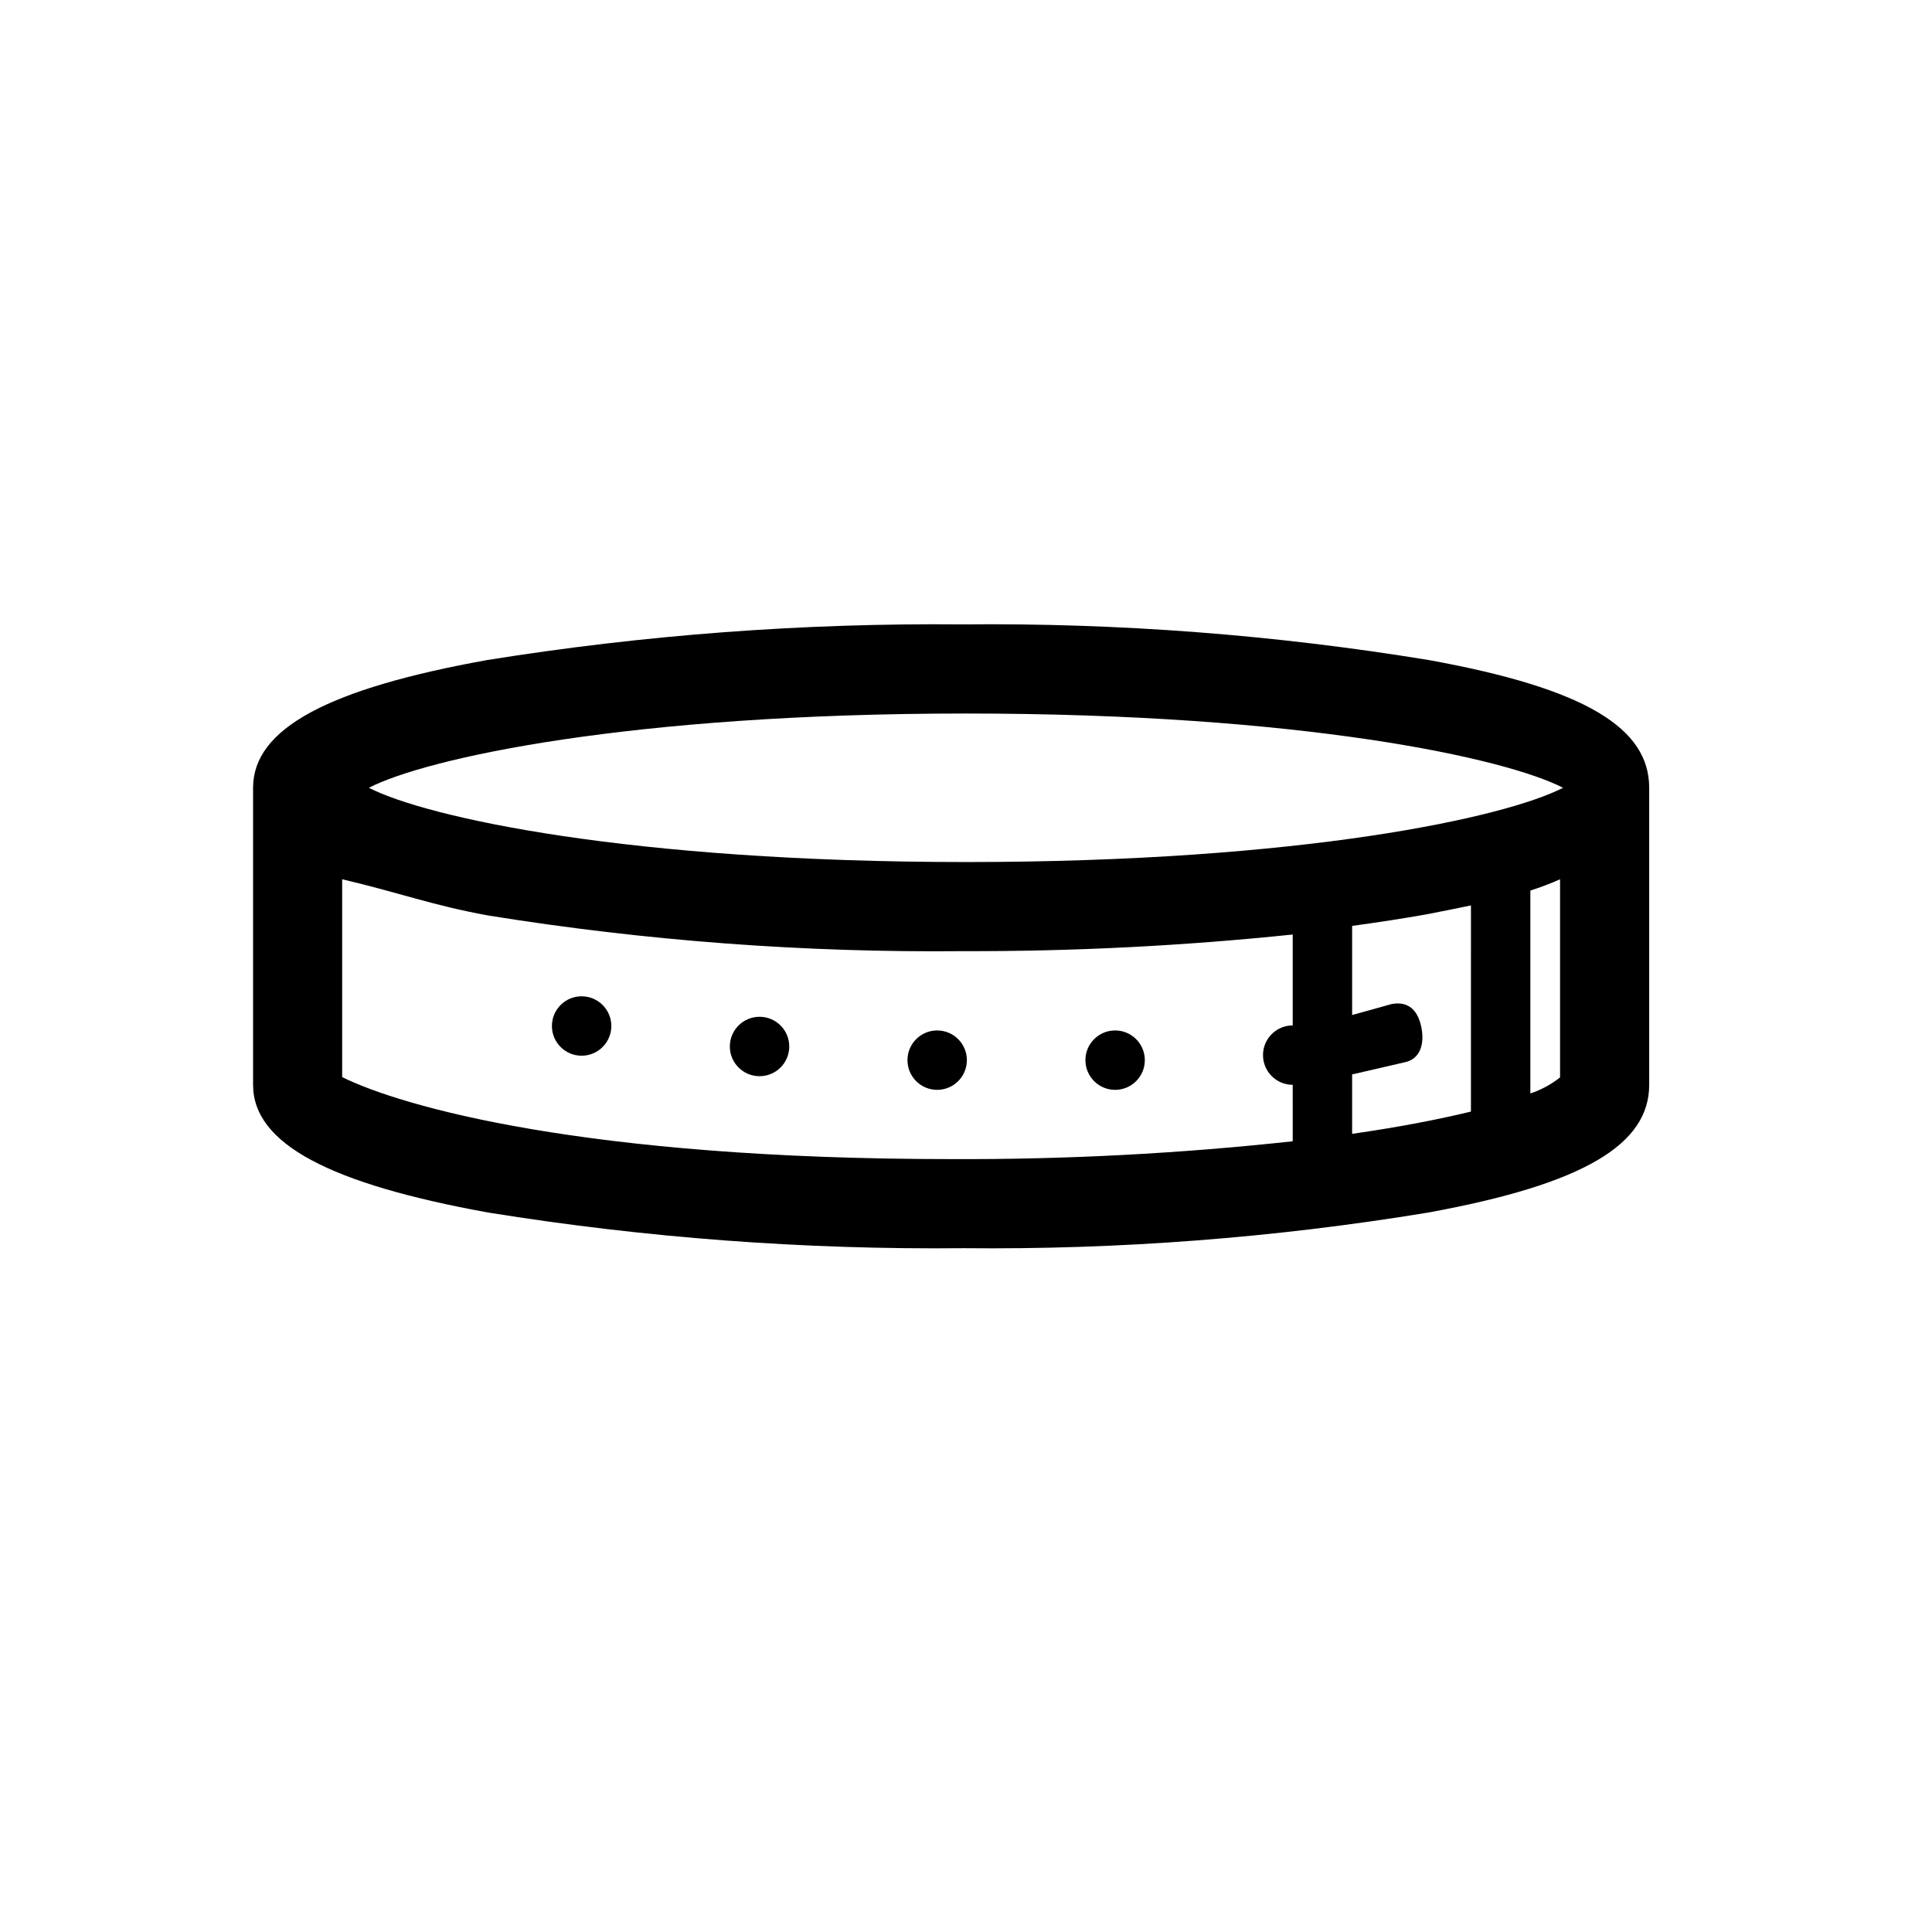 <?xml version="1.0" encoding="UTF-8"?>
<!-- Uploaded to: SVG Repo, www.svgrepo.com, Generator: SVG Repo Mixer Tools -->
<svg fill="#000000" width="800px" height="800px" version="1.1" viewBox="144 144 512 512" xmlns="http://www.w3.org/2000/svg">
 <g>
  <path d="m306.01 415.9c0 4.348-3.527 7.875-7.875 7.875-4.348 0-7.871-3.527-7.871-7.875 0-4.348 3.523-7.871 7.871-7.871 4.348 0 7.875 3.523 7.875 7.871"/>
  <path d="m353.16 421.33c0 4.348-3.523 7.871-7.871 7.871-4.348 0-7.875-3.523-7.875-7.871 0-4.348 3.527-7.871 7.875-7.871 4.348 0 7.871 3.523 7.871 7.871"/>
  <path d="m400.23 424.95c0 4.348-3.523 7.871-7.871 7.871-4.348 0-7.871-3.523-7.871-7.871s3.523-7.871 7.871-7.871c4.348 0 7.871 3.523 7.871 7.871"/>
  <path d="m447.39 424.95c0 4.348-3.523 7.871-7.871 7.871s-7.871-3.523-7.871-7.871 3.523-7.871 7.871-7.871 7.871 3.523 7.871 7.871"/>
  <path d="m522.64 318.92c-40.848-6.699-82.199-9.859-123.59-9.449-42.176-0.395-84.309 2.766-125.95 9.449-41.957 7.555-62.031 18.105-62.031 33.848v78.723c0 15.742 20.625 26.293 62.348 33.852v-0.004c41.641 6.711 83.773 9.871 125.95 9.445 41.238 0.418 82.43-2.742 123.12-9.445 41.406-7.559 58.566-18.105 58.566-33.848v-78.723c0-15.742-16.688-26.293-58.41-33.848zm-36.055 127.53c-30.062 3.273-60.285 4.852-90.527 4.723-97.141 0-145.63-13.934-161.38-21.727v-52.43c15.742 3.699 23.617 6.848 38.73 9.605 41.641 6.711 83.773 9.871 125.95 9.445 29.133 0.078 58.25-1.391 87.223-4.41v24.09c-4.348 0-7.871 3.523-7.871 7.871 0 4.348 3.523 7.875 7.871 7.875zm47.23-7.871c-8.422 2.047-18.895 4.094-31.488 5.902v-15.742l13.934-3.227c4.25-0.867 5.273-5.039 4.41-9.289-0.867-4.25-3.227-7.008-7.871-6.141l-10.469 2.91v-23.617c6.848-0.945 13.539-1.969 19.758-3.07 4.172-0.789 7.871-1.574 11.73-2.363zm23.617-9.055c-2.352 1.867-5.016 3.305-7.871 4.25v-53.766c2.68-0.848 5.309-1.848 7.871-2.992zm-157.44-57.074c-89.191 0-142.96-11.809-158.23-19.68 15.273-7.871 69.039-19.68 158.23-19.68 89.191 0 142.96 11.809 158.23 19.68-15.273 7.871-69.039 19.68-158.23 19.68z"/>
 </g>
</svg>